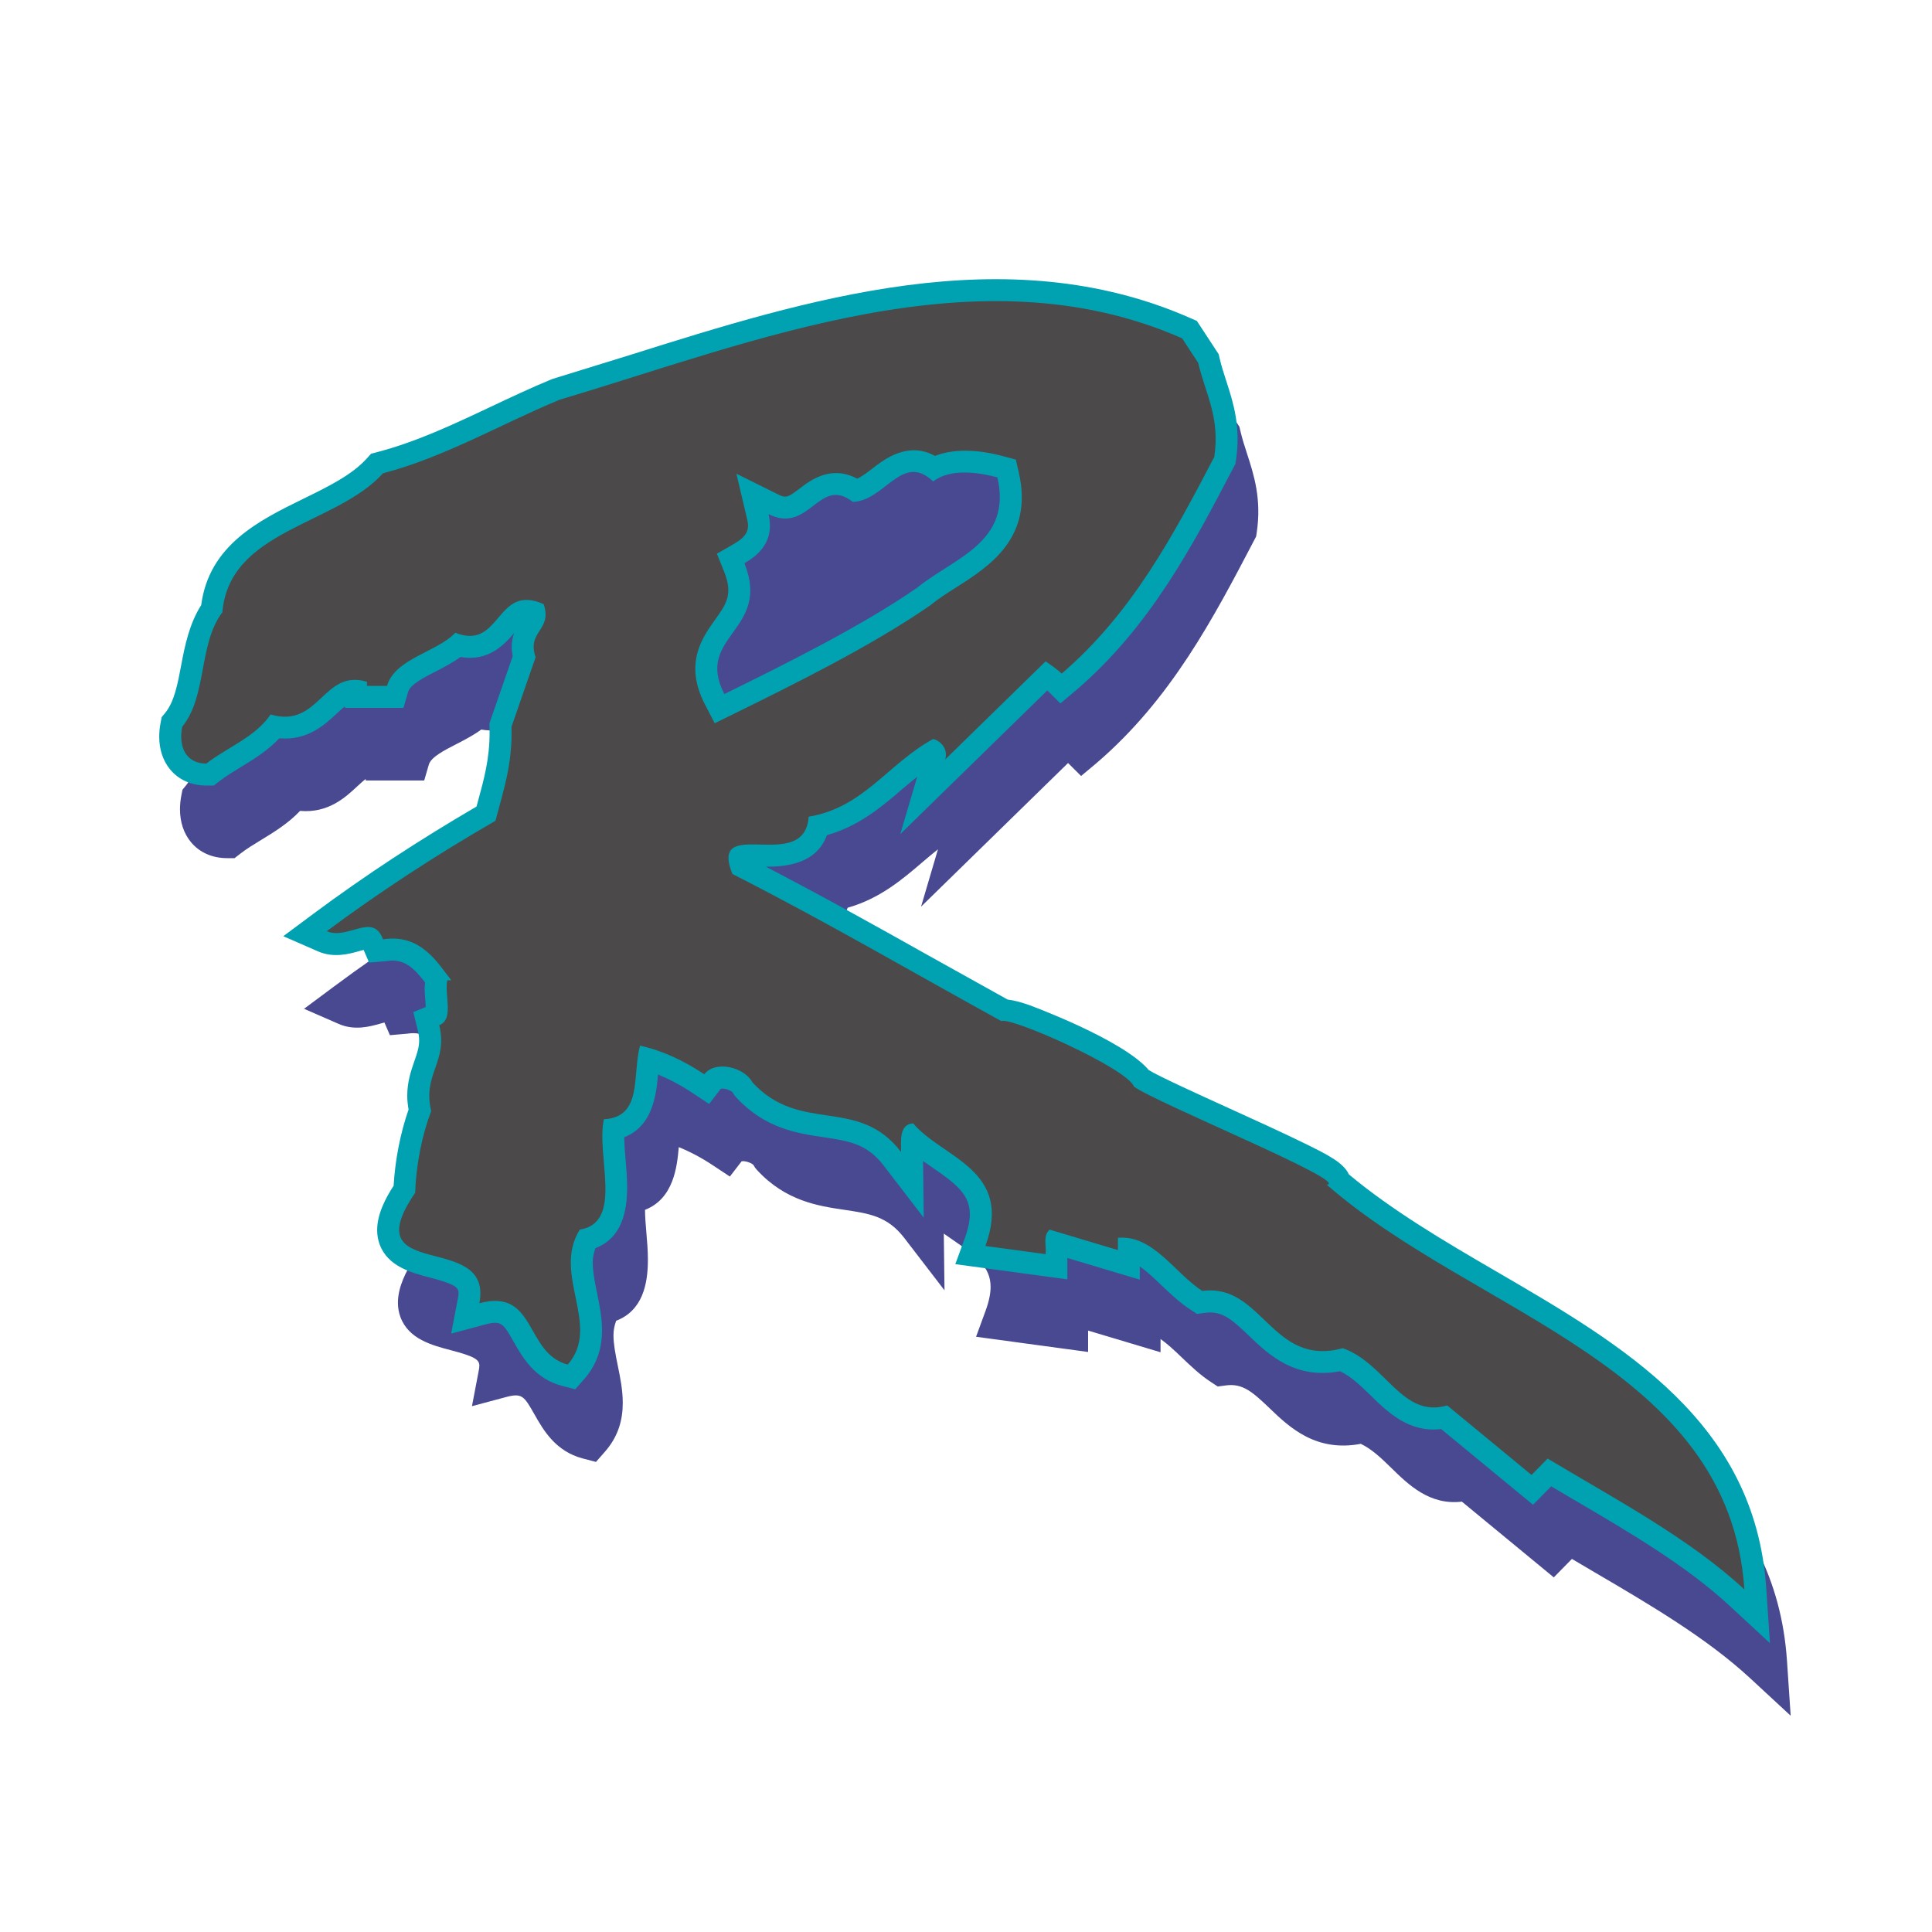 <?xml version="1.0" encoding="utf-8"?>
<!-- Generator: Adobe Illustrator 13.0.0, SVG Export Plug-In . SVG Version: 6.00 Build 14948)  -->
<!DOCTYPE svg PUBLIC "-//W3C//DTD SVG 1.0//EN" "http://www.w3.org/TR/2001/REC-SVG-20010904/DTD/svg10.dtd">
<svg version="1.0" id="Layer_1" xmlns="http://www.w3.org/2000/svg" xmlns:xlink="http://www.w3.org/1999/xlink" x="0px" y="0px"
	 width="192.756px" height="192.756px" viewBox="0 0 192.756 192.756" enable-background="new 0 0 192.756 192.756"
	 xml:space="preserve">
<g>
	<polygon fill-rule="evenodd" clip-rule="evenodd" fill="#FFFFFF" points="0,0 192.756,0 192.756,192.756 0,192.756 0,0 	"/>
	<path fill-rule="evenodd" clip-rule="evenodd" fill="#484991" d="M64.886,42.674l-7.697,2.378l-0.118,0.045
		c-2.05,0.85-4.062,1.798-6.007,2.716c-3.82,1.802-7.429,3.504-11.34,4.533l-0.63,0.166l-0.437,0.482
		c-1.492,1.648-3.843,2.799-6.333,4.018c-4.419,2.164-9.397,4.618-10.18,10.601c-1.178,1.855-1.626,4.021-1.99,5.968
		c-0.352,1.885-0.685,3.666-1.602,4.786l-0.348,0.426l-0.106,0.54c-0.094,0.481-0.141,0.951-0.141,1.403
		c0,1.272,0.37,2.404,1.086,3.274c0.853,1.036,2.134,1.607,3.609,1.607h0.75l0.593-0.46c0.618-0.479,1.34-0.918,2.105-1.384
		c1.279-0.778,2.682-1.646,3.839-2.87c2.8,0.243,4.52-1.341,5.709-2.454c0.346-0.324,0.606-0.551,0.84-0.736
		c0,0.021,0,0.153,0,0.153h5.836l0.46-1.578c0.219-0.754,1.525-1.423,2.788-2.069c0.835-0.428,1.682-0.876,2.448-1.432
		c2.797,0.5,4.407-1.285,5.344-2.387c-0.134,0.401-0.239,0.848-0.239,1.38c0,0.29,0.037,0.604,0.1,0.934
		c-0.285,0.82-2.326,6.709-2.326,6.709l0.014,0.389c0.005,0.174,0.007,0.345,0.007,0.514c0,2.618-0.542,4.599-1.164,6.871
		c0,0-0.074,0.273-0.139,0.513c-5.749,3.354-11.219,6.94-16.251,10.683l-3.031,2.254l3.463,1.511
		c1.589,0.693,3.134,0.256,4.156-0.034c0.118-0.034,0.263-0.074,0.4-0.11c0.168,0.391,0.547,1.265,0.547,1.265l1.729-0.149
		c1.724-0.277,2.684,0.613,3.857,2.127c-0.013,0.171-0.045,0.344-0.045,0.512c0,0.423,0.033,0.834,0.064,1.218
		c0.017,0.219,0.038,0.496,0.044,0.729c-0.513,0.209-1.238,0.504-1.238,0.504l0.451,1.838c0.09,0.367,0.129,0.69,0.129,0.993
		c0,0.692-0.204,1.279-0.471,2.048c-0.331,0.949-0.717,2.06-0.717,3.479c0,0.423,0.052,0.885,0.132,1.367
		c-0.81,2.31-1.337,4.996-1.49,7.597c-0.812,1.257-1.643,2.837-1.643,4.43c0,0.482,0.076,0.965,0.252,1.437
		c0.819,2.196,3.145,2.807,5.014,3.298c2.374,0.623,2.858,0.935,2.858,1.555c0,0.172-0.038,0.368-0.083,0.603l-0.655,3.429
		l3.373-0.903c1.635-0.438,1.824-0.106,2.871,1.736c0.881,1.551,2.089,3.674,4.824,4.388l1.306,0.34l0.891-1.015
		c1.373-1.562,1.781-3.245,1.781-4.875c0-1.305-0.262-2.576-0.498-3.722c-0.247-1.199-0.428-2.18-0.428-3.032
		c0-0.524,0.105-0.991,0.269-1.44c2.632-1.011,3.165-3.644,3.165-6.084c0-0.938-0.079-1.849-0.146-2.627
		c-0.069-0.808-0.137-1.628-0.143-2.354c2.873-1.125,3.203-4.33,3.369-6.257c1.11,0.451,2.235,1.038,3.399,1.811l1.699,1.124
		c0,0,1.04-1.348,1.17-1.518c0.314-0.081,1.048,0.157,1.213,0.407l0.125,0.22l0.202,0.242c2.867,3.101,6.095,3.58,8.69,3.965
		c2.518,0.374,4.336,0.644,6.006,2.817l4.008,5.219c0,0-0.053-4.326-0.07-5.659c0.301,0.213,0.604,0.422,0.904,0.628
		c2.355,1.616,3.765,2.698,3.765,4.688c0,0.681-0.164,1.467-0.513,2.418l-0.938,2.557l11.178,1.518c0,0,0-1.944,0-2.135
		c2.014,0.604,7.228,2.164,7.228,2.164s0-0.667,0-1.32c0.63,0.436,1.312,1.065,2.126,1.844c0.895,0.854,1.818,1.739,2.898,2.446
		l0.684,0.447l0.811-0.109c1.665-0.226,2.65,0.636,4.39,2.305c1.95,1.873,4.592,4.374,9.072,3.523
		c1.088,0.522,2.035,1.419,3.021,2.386c1.736,1.703,3.856,3.766,7.062,3.382c1.302,1.073,9.17,7.557,9.17,7.557
		s1.657-1.688,1.809-1.842c1.073,0.633,2.236,1.319,2.236,1.319c5.508,3.227,11.201,6.563,15.547,10.585l4.042,3.741l-0.369-5.496
		c-1.116-16.572-14.255-24.213-26.962-31.603c-5.118-2.978-10.369-6.068-14.679-9.669c-0.528-1.17-2.151-1.981-4.488-3.127
		c-2.117-1.038-4.885-2.296-7.561-3.512c-2.963-1.347-6.931-3.153-7.911-3.763c-2.566-3.053-11.86-6.464-11.963-6.499
		c-0.854-0.3-1.521-0.468-2.118-0.538c-0.769-0.428-7.868-4.383-7.868-4.383c-5.184-2.909-10.546-5.903-16.266-8.877
		c1.897,0.015,5.035-0.227,6.101-3.147c3.221-0.911,5.489-2.854,7.52-4.596c0.5-0.429,0.993-0.832,1.488-1.232
		c-0.694,2.354-1.687,5.722-1.687,5.722s12.64-12.352,14.667-14.333c0.22,0.219,1.301,1.295,1.301,1.295l1.555-1.301
		c7.426-6.374,11.652-14.454,15.738-22.268l0.17-0.325l0.055-0.362c0.509-3.368-0.274-5.785-0.967-7.918
		c-0.252-0.778-0.49-1.514-0.666-2.281l-0.088-0.382l-2.173-3.317L120.896,39C102.444,30.855,82.491,37.134,64.886,42.674
		L64.886,42.674z"/>
	<path fill-rule="evenodd" clip-rule="evenodd" fill="#00A2B2" d="M62.816,35.43l-7.697,2.377l-0.117,0.046
		c-2.051,0.849-4.062,1.798-6.008,2.716c-3.82,1.802-7.429,3.504-11.34,4.533l-0.63,0.166l-0.437,0.482
		c-1.492,1.648-3.844,2.799-6.333,4.018c-4.419,2.163-9.397,4.618-10.18,10.601c-1.178,1.854-1.626,4.02-1.991,5.968
		c-0.352,1.885-0.685,3.667-1.601,4.786l-0.349,0.425l-0.106,0.541c-0.094,0.482-0.141,0.951-0.141,1.403
		c0,1.272,0.37,2.404,1.086,3.274c0.853,1.037,2.134,1.607,3.609,1.607h0.75l0.593-0.46c0.617-0.479,1.34-0.919,2.106-1.384
		c1.278-0.778,2.682-1.647,3.839-2.87c2.8,0.243,4.52-1.341,5.708-2.454c0.347-0.325,0.606-0.552,0.84-0.735c0,0.02,0,0.153,0,0.153
		h5.836l0.459-1.578c0.22-0.755,1.525-1.423,2.788-2.069c0.835-0.428,1.682-0.876,2.448-1.432c2.798,0.5,4.408-1.285,5.345-2.387
		c-0.134,0.401-0.239,0.847-0.239,1.38c0,0.29,0.036,0.604,0.099,0.935c-0.285,0.82-2.326,6.708-2.326,6.708l0.014,0.39
		c0.004,0.174,0.006,0.345,0.006,0.513c0,2.618-0.542,4.599-1.164,6.871c0,0-0.074,0.274-0.139,0.514
		c-5.75,3.354-11.219,6.94-16.252,10.683l-3.031,2.254l3.462,1.511c1.59,0.693,3.134,0.255,4.157-0.035
		c0.117-0.033,0.263-0.073,0.4-0.11c0.169,0.391,0.547,1.265,0.547,1.265l1.729-0.149c1.724-0.277,2.684,0.613,3.857,2.127
		c-0.012,0.17-0.045,0.344-0.045,0.511c0,0.424,0.033,0.834,0.064,1.218c0.018,0.22,0.038,0.497,0.044,0.729
		c-0.513,0.21-1.237,0.504-1.237,0.504l0.451,1.838c0.091,0.367,0.13,0.69,0.13,0.994c0,0.691-0.204,1.279-0.472,2.048
		c-0.33,0.948-0.717,2.06-0.717,3.479c0,0.423,0.052,0.885,0.132,1.366c-0.809,2.309-1.337,4.996-1.49,7.597
		c-0.813,1.257-1.643,2.837-1.643,4.431c0,0.482,0.076,0.964,0.252,1.437c0.819,2.196,3.145,2.806,5.014,3.297
		c2.374,0.623,2.858,0.936,2.858,1.555c0,0.172-0.038,0.367-0.083,0.603l-0.655,3.43l3.373-0.904
		c1.636-0.438,1.824-0.105,2.871,1.736c0.882,1.551,2.089,3.675,4.825,4.388l1.306,0.341l0.891-1.015
		c1.374-1.562,1.782-3.246,1.782-4.875c0-1.306-0.262-2.576-0.498-3.723c-0.247-1.198-0.427-2.18-0.427-3.031
		c0-0.524,0.104-0.991,0.267-1.44c2.632-1.013,3.164-3.644,3.164-6.085c0-0.938-0.078-1.849-0.145-2.626
		c-0.069-0.809-0.137-1.629-0.143-2.354c2.872-1.125,3.203-4.33,3.369-6.257c1.11,0.452,2.235,1.039,3.399,1.811l1.699,1.124
		c0,0,1.04-1.348,1.17-1.517c0.313-0.082,1.047,0.156,1.213,0.407l0.125,0.219l0.203,0.243c2.866,3.1,6.095,3.579,8.69,3.964
		c2.517,0.374,4.336,0.644,6.005,2.817l4.008,5.219c0,0-0.053-4.326-0.07-5.659c0.3,0.214,0.604,0.422,0.904,0.628
		c2.355,1.617,3.766,2.699,3.766,4.688c0,0.681-0.165,1.468-0.513,2.418l-0.938,2.558l11.179,1.517c0,0-0.001-1.944-0.001-2.135
		c2.014,0.604,7.229,2.164,7.229,2.164s0-0.667,0-1.32c0.63,0.436,1.312,1.065,2.126,1.844c0.894,0.855,1.817,1.739,2.897,2.446
		l0.684,0.448l0.811-0.11c1.665-0.226,2.65,0.636,4.39,2.306c1.95,1.873,4.593,4.373,9.073,3.522
		c1.087,0.522,2.034,1.42,3.021,2.387c1.736,1.703,3.856,3.765,7.062,3.381c1.303,1.073,9.17,7.557,9.17,7.557
		s1.657-1.688,1.809-1.842c1.073,0.634,2.236,1.32,2.236,1.32c5.508,3.227,11.202,6.562,15.547,10.583l4.042,3.742l-0.369-5.495
		c-1.115-16.572-14.255-24.214-26.961-31.604c-5.118-2.977-10.369-6.067-14.68-9.669c-0.528-1.17-2.15-1.98-4.487-3.126
		c-2.118-1.038-4.886-2.296-7.561-3.513c-2.963-1.347-6.932-3.152-7.912-3.763c-2.566-3.052-11.86-6.463-11.962-6.499
		c-0.854-0.3-1.521-0.467-2.119-0.538c-0.768-0.428-7.868-4.382-7.868-4.382c-5.184-2.909-10.546-5.903-16.266-8.878
		c1.896,0.015,5.035-0.227,6.101-3.146c3.222-0.912,5.49-2.855,7.52-4.596c0.501-0.429,0.993-0.832,1.489-1.232
		c-0.694,2.354-1.688,5.722-1.688,5.722s12.64-12.351,14.667-14.333c0.221,0.219,1.302,1.295,1.302,1.295l1.554-1.301
		c7.427-6.374,11.652-14.453,15.738-22.268l0.17-0.325l0.056-0.362c0.509-3.368-0.274-5.786-0.967-7.918
		c-0.253-0.779-0.491-1.514-0.667-2.281l-0.088-0.383l-2.173-3.317l-0.593-0.261C100.375,23.61,80.421,29.889,62.816,35.43
		L62.816,35.43L62.816,35.43z M99.512,47.627c1.502,6.527-4.407,8.056-8.013,11.014c-5.609,3.875-13.222,7.647-19.231,10.605
		c-3.005-5.812,4.707-6.322,2.003-13.053c1.603-0.917,3.005-2.345,2.405-4.895c4.106,2.04,5.008-3.875,8.413-1.225
		c3.206-0.101,4.908-4.996,8.014-2.039C94.804,46.708,97.609,47.118,99.512,47.627L99.512,47.627z"/>
	<path fill-rule="evenodd" clip-rule="evenodd" fill="#4B494A" d="M132.366,118.195c2.504-0.203-17.229-8.26-19.231-9.79
		c-0.702-1.835-12.385-7.018-13.223-6.526c-8.914-4.895-17.228-9.79-26.843-14.685c-2.405-6.017,7.212,0.103,7.613-5.712
		c5.509-0.916,7.913-5.301,12.42-7.75c0.801,0.204,1.502,1.021,1.201,2.04l10.018-9.789c0.601,0.408,1.302,0.917,1.603,1.224
		c7.012-6.017,11.118-13.767,15.226-21.62c0.601-3.977-0.902-6.323-1.604-9.382l-1.602-2.447
		c-20.333-8.974-42.871,0.408-62.102,6.119c-5.911,2.448-11.42,5.71-17.629,7.343c-4.708,5.201-15.326,5.609-16.027,13.869
		c-2.404,3.161-1.502,8.362-4.007,11.421c-0.399,2.04,0.401,3.672,2.405,3.672c2.103-1.632,4.907-2.652,6.41-4.896
		c4.909,1.428,5.208-4.589,9.616-3.264v0.409h2.003c0.802-2.754,5.008-3.366,6.811-5.304c4.608,1.836,4.007-4.997,8.815-2.855
		c0.902,2.651-1.703,2.651-0.802,5.303c-0.801,2.345-1.603,4.588-2.404,6.934c0.1,3.773-0.8,6.323-1.602,9.382
		c-6.01,3.466-11.619,7.139-16.828,11.013c2.104,0.917,4.608-1.938,5.61,0.816c3.805-0.612,5.509,2.448,6.811,4.079h-0.4
		c-0.301,1.53,0.701,3.876-0.801,4.487c0.901,3.671-1.703,4.896-0.801,8.565c-0.902,2.347-1.503,5.303-1.603,8.159
		c-6.21,9.076,7.813,3.672,6.411,11.013c5.71-1.529,4.508,4.998,8.813,6.12c3.407-3.875-1.603-8.974,1.202-13.461
		c4.408-0.715,1.604-7.344,2.405-11.015c3.906-0.204,2.805-4.385,3.606-7.343c2.304,0.51,4.408,1.53,6.411,2.856
		c1.102-1.428,4.006-0.714,4.808,0.815c4.808,5.201,10.518,1.326,14.825,6.935c0-1.122-0.201-2.754,1.202-2.855
		c2.904,3.467,10.016,4.59,7.212,12.236l6.01,0.816c0.1-0.816-0.302-1.835,0.4-2.446l6.812,2.039v-1.226
		c3.506-0.305,5.608,3.469,8.413,5.305c6.011-0.815,6.912,7.648,14.023,5.71c4.308,1.529,5.91,7.037,10.416,5.711l8.415,6.936
		l1.603-1.633c6.812,4.081,14.124,7.955,19.633,13.054C172.532,136.246,147.191,131.146,132.366,118.195L132.366,118.195
		L132.366,118.195z M87.057,46.73c-0.548,0.425-1.072,0.827-1.539,1.025c-2.611-1.397-4.673,0.171-5.719,0.972
		c-1.204,0.923-1.405,0.98-2.151,0.61l-4.175-2.073l1.069,4.537c0.23,0.979,0.082,1.665-1.361,2.492l-1.655,0.948l0.711,1.769
		c0.92,2.291,0.233,3.25-0.907,4.841c-1.239,1.728-3.11,4.339-1.01,8.401l0.986,1.908l1.927-0.948
		c5.756-2.833,13.641-6.714,19.509-10.768l0.074-0.052l0.07-0.057c0.726-0.595,1.596-1.148,2.517-1.734
		c3.269-2.08,7.746-4.927,6.242-11.464l-0.296-1.283l-1.272-0.341c-2.711-0.726-5.013-0.718-6.798-0.029
		C90.599,44.016,88.265,45.794,87.057,46.73L87.057,46.73z"/>
</g>
</svg>
